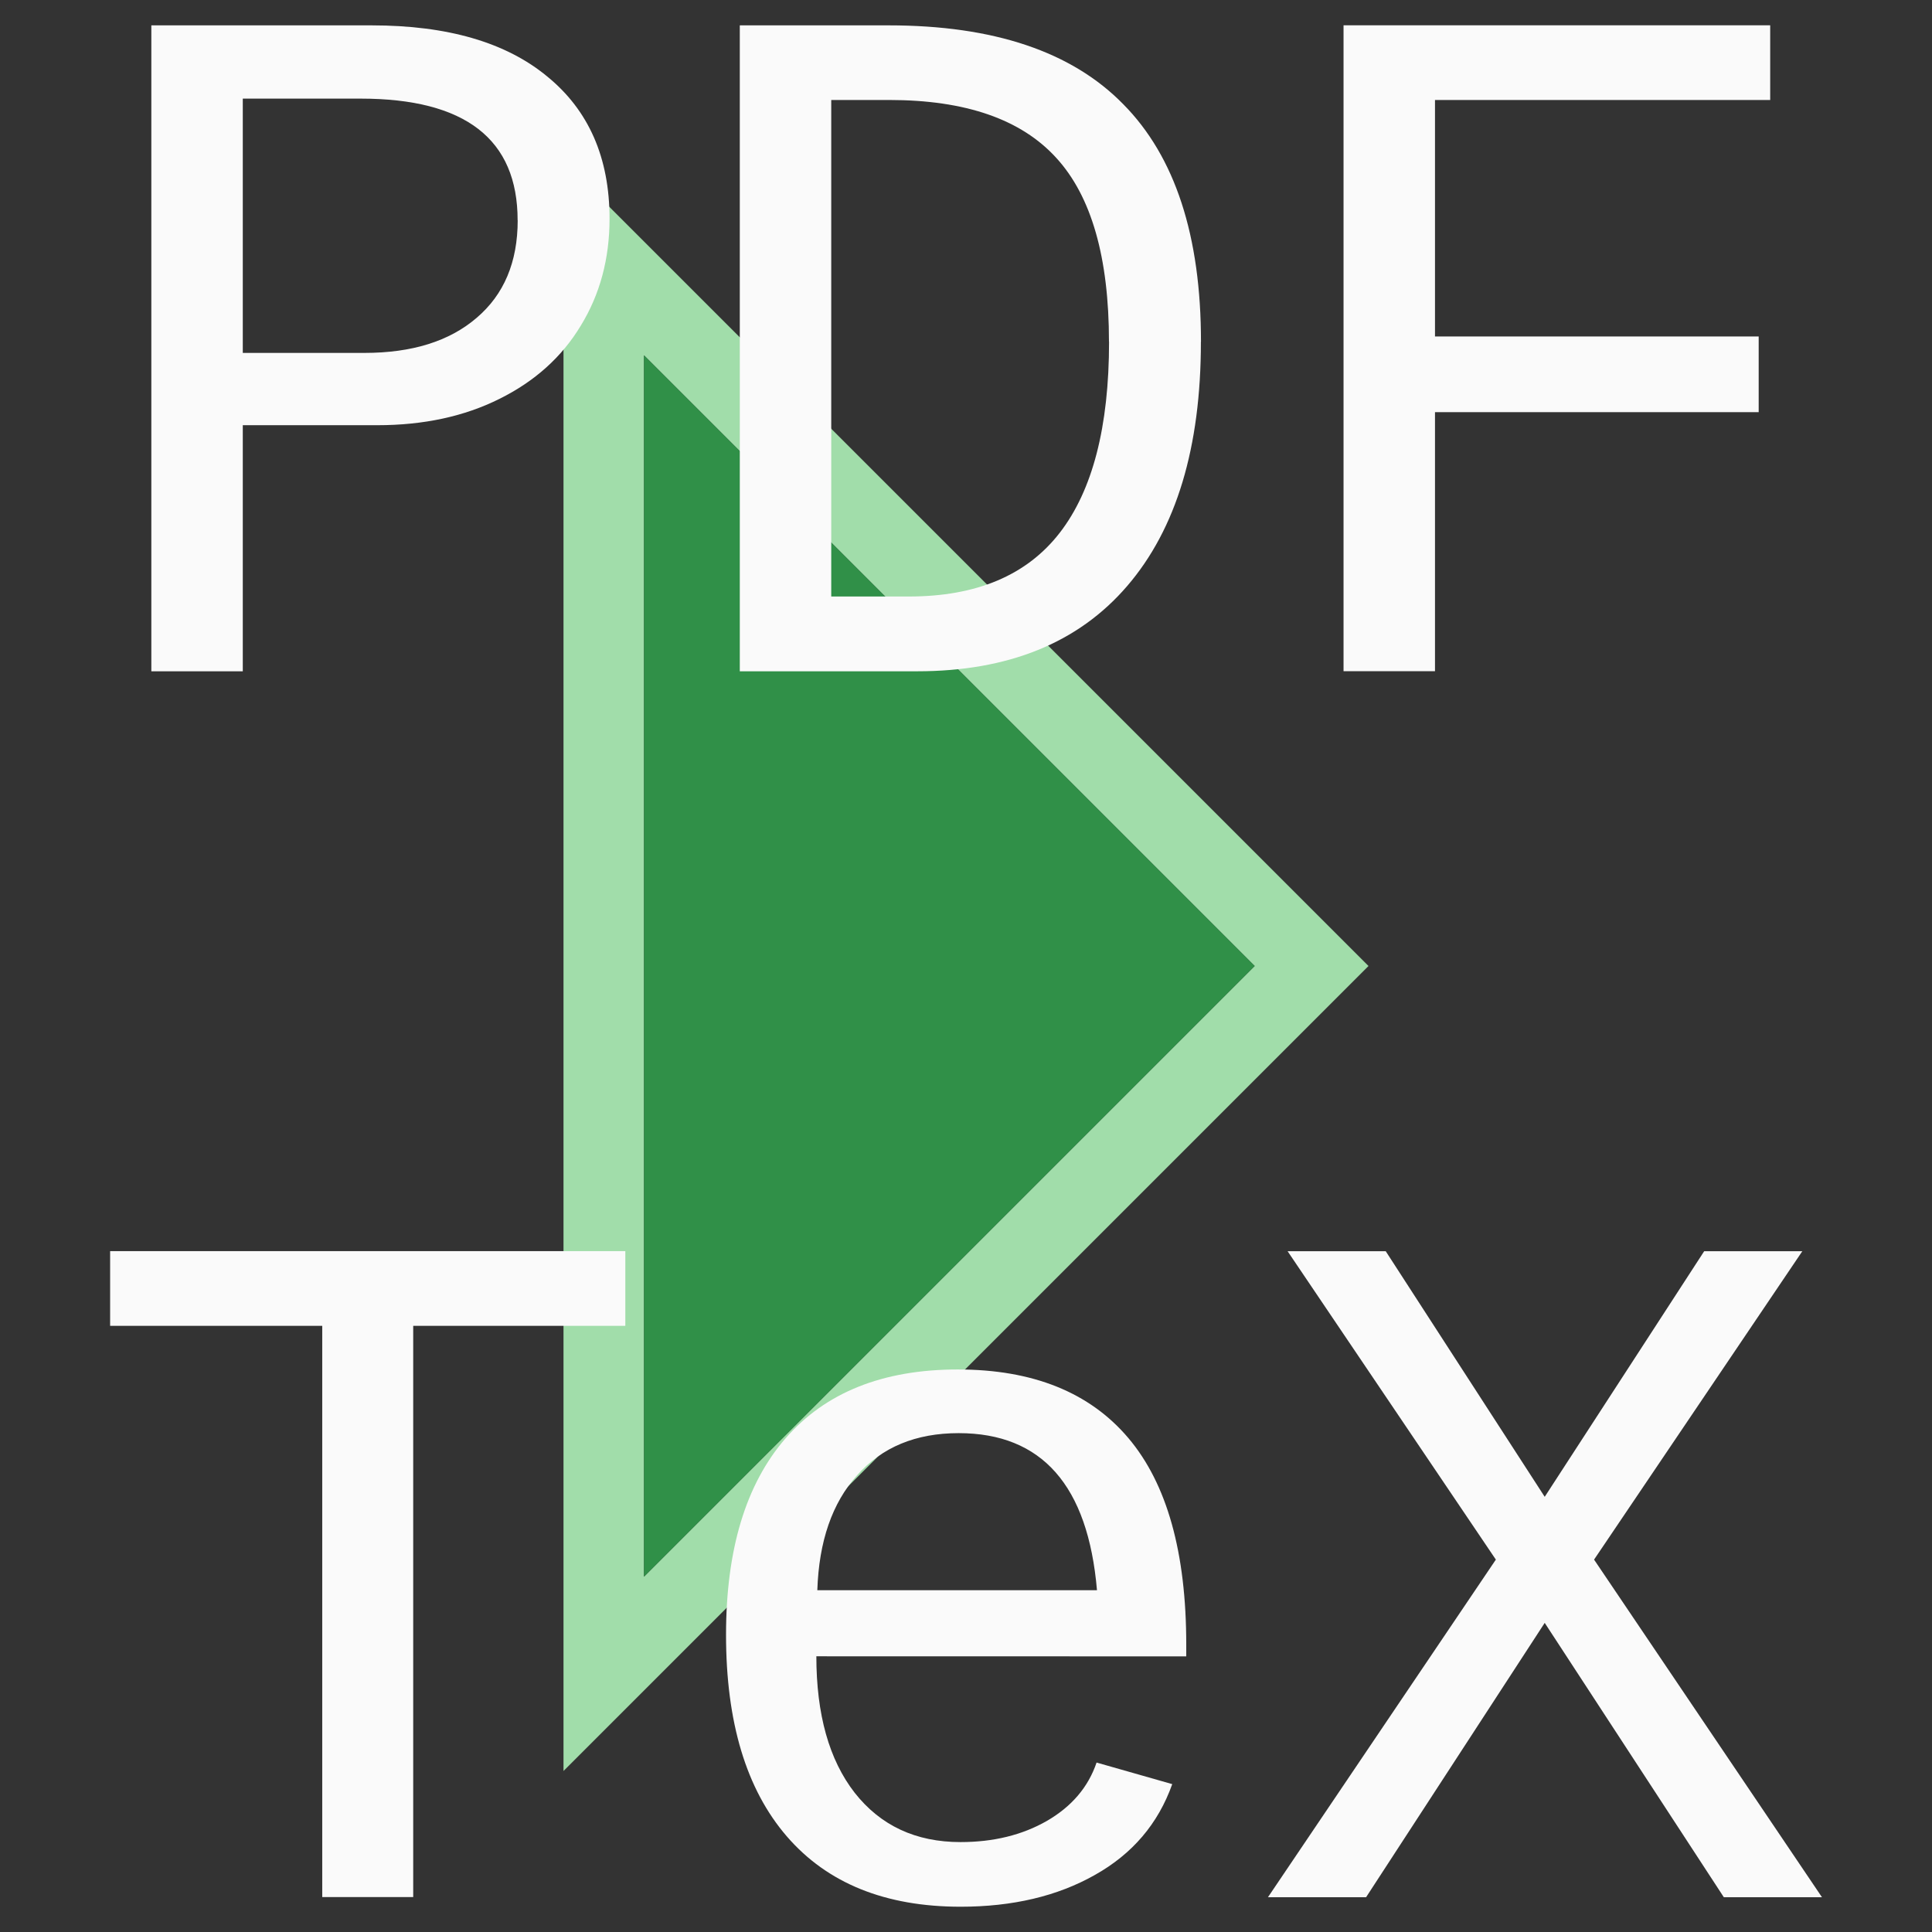 <svg version="1.1" viewBox="0 0 24 24" xmlns="http://www.w3.org/2000/svg"><rect x="0" y="0" width="24" height="24" fill="#333333" stroke="none"/><path d="m7 2v20l10-10-9-9zm1 2.414 7.586 7.586-7.586 7.586z" fill="#a1ddaa"/><path d="m8 4.414v15.172l7.586-7.586z" fill="#309048" stroke-linecap="round" stroke-width="3.78"/><g fill="#fafafa" stroke-linecap="round" stroke-linejoin="round" stroke-width="2.436" aria-label="PDF TeX"><path d="m7.572 2.718q0 0.744-0.357 1.327-0.351 0.583-1.011 0.91-0.654 0.327-1.517 0.327h-1.671v3.057h-1.136v-8.024h2.736q1.416 0 2.183 0.636 0.773 0.631 0.773 1.767zm-1.142 0.018q0-1.511-1.951-1.511h-1.463v3.159h1.511q0.886 0 1.392-0.434 0.512-0.434 0.512-1.214z"/><path d="m14.918 4.246q0 1.969-0.916 3.034-0.91 1.059-2.611 1.059h-2.201v-8.024h1.85q1.957 0 2.915 0.981 0.964 0.976 0.964 2.95zm-1.142 0q0-1.57-0.654-2.284-0.654-0.72-2.076-0.72h-0.72v6.168h0.964q1.261 0 1.874-0.791 0.613-0.791 0.613-2.373z"/><path d="m17.826 1.242v2.938h4.021v0.94h-4.021v3.218h-1.136v-8.024h5.3v0.928z"/><path d="m5.133 16.47v7.096h-1.13v-7.096h-2.635v-0.928h6.4v0.928z"/><path d="m10.141 20.575q0 1.083 0.476 1.695 0.482 0.613 1.315 0.613 0.613 0 1.071-0.262 0.464-0.268 0.619-0.726l0.94 0.268q-0.262 0.738-0.964 1.13-0.696 0.393-1.665 0.393-1.404 0-2.159-0.874-0.755-0.874-0.755-2.504 0-1.588 0.738-2.439 0.744-0.857 2.141-0.857t2.118 0.851 0.72 2.57v0.143zm1.767-2.772q-0.797 0-1.261 0.523-0.464 0.517-0.494 1.428h3.474q-0.167-1.951-1.719-1.951z"/><path d="m19.189 18.594 1.981-3.051h1.219l-2.587 3.831 2.831 4.194h-1.219l-2.225-3.408-2.219 3.408h-1.219l2.831-4.194-2.587-3.831h1.219z"/></g></svg>
